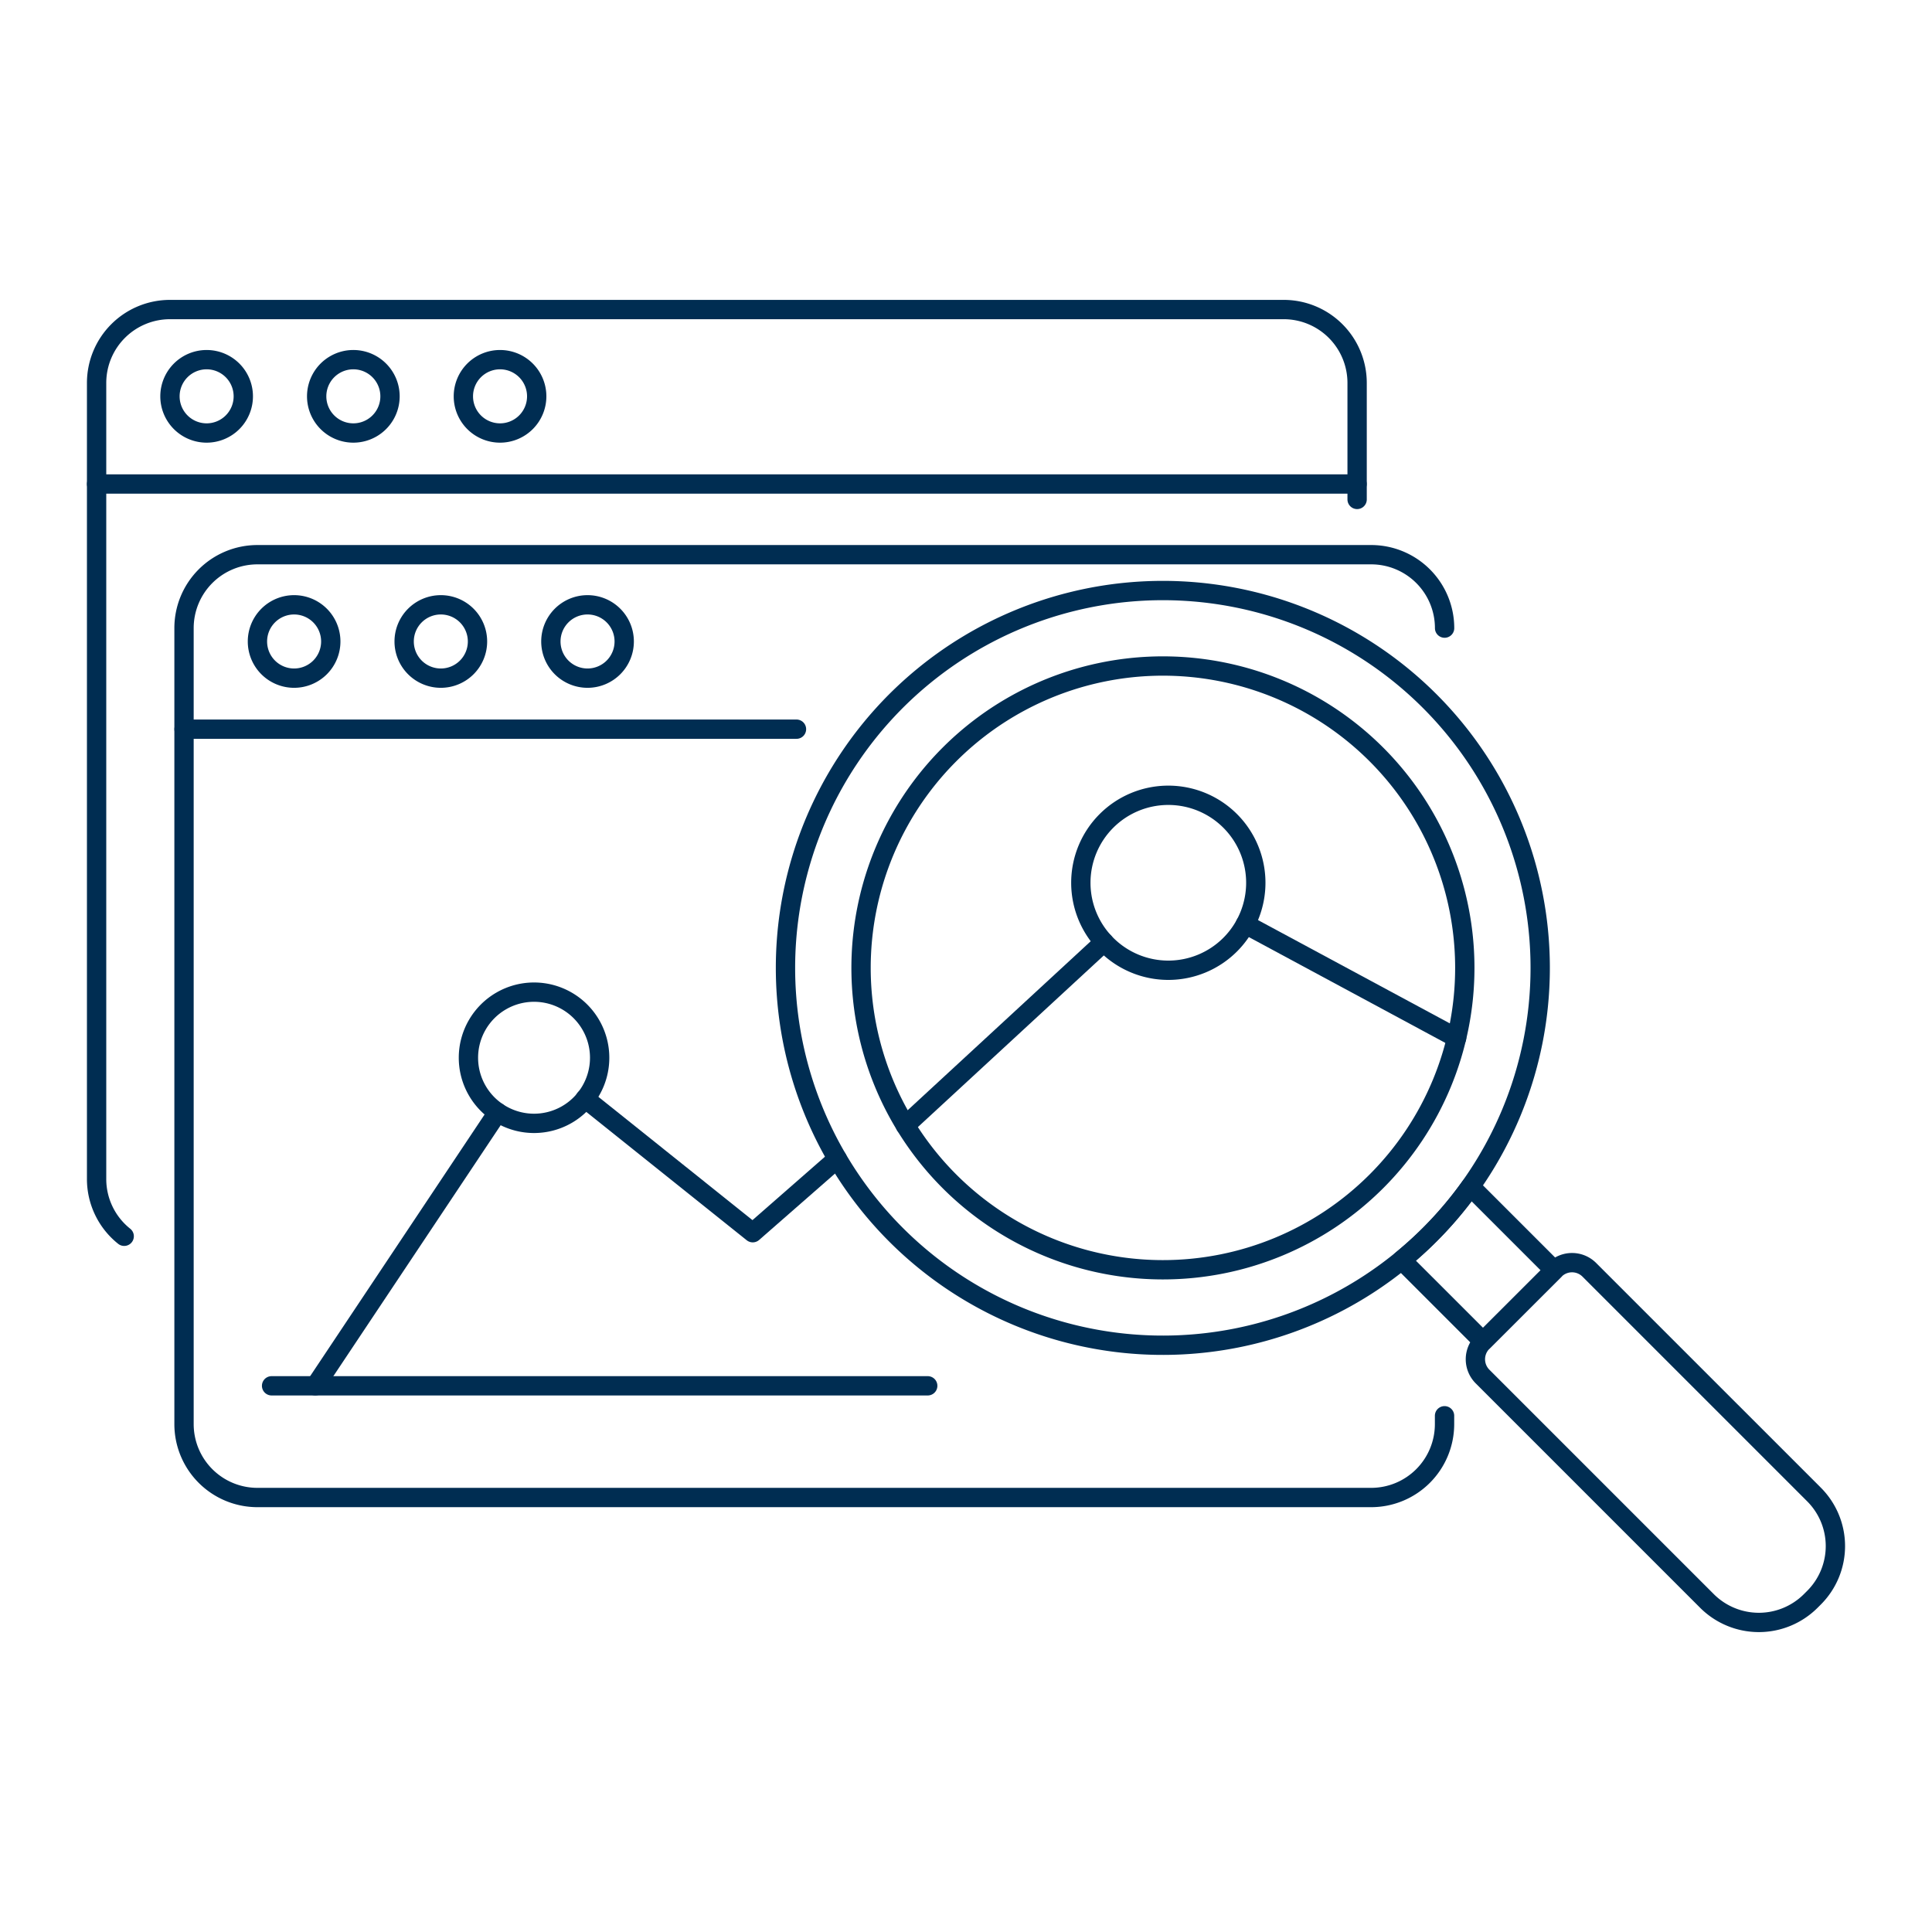 <svg xmlns="http://www.w3.org/2000/svg" version="1.1" xmlns:xlink="http://www.w3.org/1999/xlink" xmlns:svgjs="http://svgjs.com/svgjs" viewBox="0 0 500 500" width="500" height="500"><g transform="matrix(5,0,0,5,0,0)"><path d="M6.428,63.989A3.786,3.786,0,0,1,5,61.022v-41.2a3.8,3.8,0,0,1,3.8-3.8H66.444a3.8,3.8,0,0,1,3.8,3.8V25.85" fill="none" stroke="#002d52" stroke-linecap="round" stroke-linejoin="round"></path><path d="M8.797 20.514 A1.898 1.898 0 1 0 12.593 20.514 A1.898 1.898 0 1 0 8.797 20.514 Z" fill="none" stroke="#002d52" stroke-linecap="round" stroke-linejoin="round"></path><path d="M16.391 20.514 A1.898 1.898 0 1 0 20.187 20.514 A1.898 1.898 0 1 0 16.391 20.514 Z" fill="none" stroke="#002d52" stroke-linecap="round" stroke-linejoin="round"></path><path d="M23.984 20.514 A1.898 1.898 0 1 0 27.780 20.514 A1.898 1.898 0 1 0 23.984 20.514 Z" fill="none" stroke="#002d52" stroke-linecap="round" stroke-linejoin="round"></path><path d="M74.769,73.28v.431a3.8,3.8,0,0,1-3.8,3.8H13.325a3.8,3.8,0,0,1-3.8-3.8v-41.2a3.8,3.8,0,0,1,3.8-3.8H70.972a3.8,3.8,0,0,1,3.8,3.8" fill="none" stroke="#002d52" stroke-linecap="round" stroke-linejoin="round"></path><path d="M13.325 33.203 A1.898 1.898 0 1 0 17.121 33.203 A1.898 1.898 0 1 0 13.325 33.203 Z" fill="none" stroke="#002d52" stroke-linecap="round" stroke-linejoin="round"></path><path d="M20.919 33.203 A1.898 1.898 0 1 0 24.715 33.203 A1.898 1.898 0 1 0 20.919 33.203 Z" fill="none" stroke="#002d52" stroke-linecap="round" stroke-linejoin="round"></path><path d="M28.513 33.203 A1.898 1.898 0 1 0 32.309 33.203 A1.898 1.898 0 1 0 28.513 33.203 Z" fill="none" stroke="#002d52" stroke-linecap="round" stroke-linejoin="round"></path><path d="M30.287 56.864L38.962 63.805 43.337 59.977" fill="none" stroke="#002d52" stroke-linecap="round" stroke-linejoin="round"></path><path d="M16.321 71.729L25.758 57.574" fill="none" stroke="#002d52" stroke-linecap="round" stroke-linejoin="round"></path><path d="M14.057 71.729L48.019 71.729" fill="none" stroke="#002d52" stroke-linecap="round" stroke-linejoin="round"></path><path d="M24.246 54.749 A3.396 3.396 0 1 0 31.038 54.749 A3.396 3.396 0 1 0 24.246 54.749 Z" fill="none" stroke="#002d52" stroke-linecap="round" stroke-linejoin="round"></path><path d="M80.448,65.75l-4.334-4.334A19.6,19.6,0,0,1,74,63.909c-.466.466-.951.9-1.45,1.313l4.211,4.211Z" fill="none" stroke="#002d52" stroke-linecap="round" stroke-linejoin="round"></path><path d="M93.889,82.7l-.176.176a3.8,3.8,0,0,1-5.35,0L76.734,71.247a1.265,1.265,0,0,1,0-1.783l3.743-3.742a1.265,1.265,0,0,1,1.783,0L93.889,77.351A3.775,3.775,0,0,1,93.889,82.7Z" fill="none" stroke="#002d52" stroke-linecap="round" stroke-linejoin="round"></path><path d="M74,36.287a19.532,19.532,0,1,0,0,27.622A19.532,19.532,0,0,0,74,36.287ZM60.193,65.723A15.625,15.625,0,1,1,75.818,50.1,15.625,15.625,0,0,1,60.193,65.723Z" fill="none" stroke="#002d52" stroke-linecap="round" stroke-linejoin="round"></path><path d="M64.46 47.839L75.394 53.727" fill="none" stroke="#002d52" stroke-linecap="round" stroke-linejoin="round"></path><path d="M46.862 58.255L57.144 48.763" fill="none" stroke="#002d52" stroke-linecap="round" stroke-linejoin="round"></path><path d="M55.944 45.692 A4.528 4.528 0 1 0 65.000 45.692 A4.528 4.528 0 1 0 55.944 45.692 Z" fill="none" stroke="#002d52" stroke-linecap="round" stroke-linejoin="round"></path><path d="M9.528 37.742L41.226 37.742" fill="none" stroke="#002d52" stroke-linecap="round" stroke-linejoin="round"></path><path d="M5 25.053L70.241 25.053" fill="none" stroke="#002d52" stroke-linecap="round" stroke-linejoin="round"></path></g></svg>
